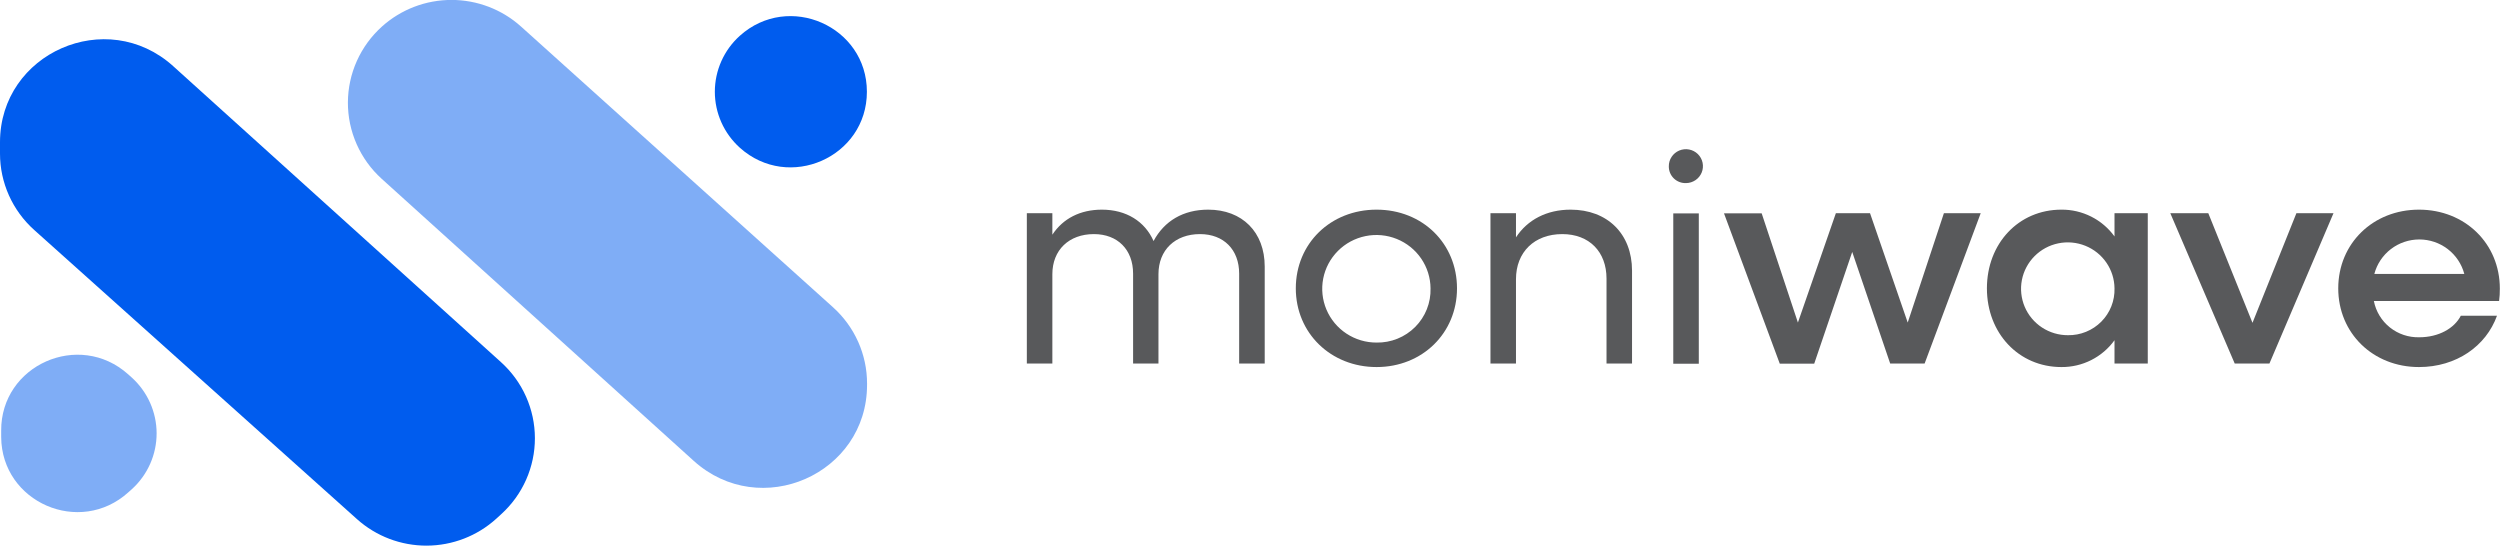 <svg width="252" height="55" viewBox="0 0 252 55" fill="none" xmlns="http://www.w3.org/2000/svg">
<g clip-path="url(#clip0_4234_6966)">
<path opacity="0.5" d="M12.917 37.73L13.267 38.043C14.058 38.755 14.691 39.623 15.125 40.593C15.559 41.562 15.784 42.61 15.787 43.671C15.789 44.731 15.568 45.781 15.138 46.752C14.708 47.723 14.079 48.594 13.291 49.309L12.944 49.618C8.043 54.063 0.159 50.638 0.119 44.05V43.425C0.072 36.801 7.971 33.305 12.917 37.73Z" fill="#005CEE"/>
<path d="M0 14.343V15.482C0 16.934 0.307 18.369 0.901 19.695C1.495 21.022 2.363 22.209 3.448 23.182L35.987 52.331C37.914 54.056 40.419 55.008 43.013 55C45.608 54.992 48.106 54.025 50.023 52.287L50.52 51.832C51.593 50.859 52.449 49.675 53.034 48.354C53.619 47.034 53.92 45.607 53.918 44.164C53.916 42.721 53.611 41.295 53.023 39.976C52.434 38.657 51.575 37.475 50.5 36.505L17.46 6.671C10.759 0.617 0 5.339 0 14.343Z" fill="#005CEE"/>
<path opacity="0.5" d="M38.508 2.669C40.427 0.947 42.922 -0.007 45.509 -0.007C48.096 -0.007 50.592 0.947 52.511 2.669L83.967 30.972C85.048 31.944 85.911 33.13 86.503 34.453C87.094 35.776 87.399 37.208 87.399 38.656V38.79C87.399 47.795 76.648 52.52 69.927 46.454L38.472 18.021C37.396 17.047 36.538 15.86 35.952 14.536C35.366 13.213 35.065 11.783 35.068 10.337C35.072 8.892 35.38 7.463 35.972 6.142C36.564 4.822 37.428 3.639 38.508 2.669Z" fill="#005CEE"/>
<path d="M74.57 3.611C79.496 -0.823 87.383 2.646 87.383 9.25C87.383 15.846 79.504 19.318 74.574 14.889C73.782 14.176 73.148 13.305 72.714 12.334C72.281 11.363 72.056 10.313 72.056 9.251C72.056 8.188 72.279 7.138 72.712 6.166C73.145 5.195 73.778 4.324 74.57 3.611Z" fill="#005CEE"/>
<path d="M127.483 26.867V36.643H124.907V27.579C124.907 25.171 123.354 23.597 120.961 23.597C118.449 23.597 116.773 25.202 116.773 27.638V36.643H114.216V27.579C114.216 25.171 112.659 23.597 110.266 23.597C107.754 23.597 106.078 25.202 106.078 27.638V36.643H103.505V21.489H106.078V23.656C107.157 22.023 108.889 21.133 111.075 21.133C113.527 21.133 115.411 22.32 116.279 24.297C117.358 22.276 119.269 21.133 121.786 21.133C125.21 21.133 127.483 23.391 127.483 26.867Z" fill="#58595B"/>
<path d="M130.617 29.066C130.617 24.55 134.117 21.133 138.755 21.133C143.394 21.133 146.866 24.55 146.866 29.066C146.866 33.582 143.366 36.999 138.759 36.999C134.152 36.999 130.617 33.582 130.617 29.066ZM144.198 29.066C144.19 27.995 143.862 26.95 143.256 26.064C142.65 25.178 141.794 24.49 140.795 24.087C139.795 23.683 138.698 23.583 137.642 23.799C136.586 24.014 135.617 24.535 134.859 25.297C134.1 26.058 133.586 27.026 133.38 28.077C133.175 29.129 133.288 30.217 133.705 31.205C134.122 32.193 134.824 33.036 135.723 33.628C136.622 34.22 137.677 34.534 138.755 34.531C139.479 34.544 140.197 34.411 140.867 34.14C141.537 33.869 142.145 33.466 142.654 32.955C143.163 32.444 143.562 31.836 143.827 31.168C144.093 30.499 144.219 29.784 144.198 29.066Z" fill="#58595B"/>
<path d="M164.509 27.282V36.643H161.937V28.085C161.937 25.38 160.201 23.597 157.478 23.597C154.666 23.597 152.811 25.412 152.811 28.145V36.643H150.239V21.489H152.811V23.925C153.978 22.142 155.925 21.133 158.318 21.133C162.025 21.133 164.509 23.569 164.509 27.282Z" fill="#58595B"/>
<path d="M168.217 16.763C168.213 16.425 168.311 16.094 168.498 15.812C168.684 15.529 168.951 15.308 169.264 15.175C169.577 15.043 169.922 15.006 170.257 15.069C170.591 15.132 170.899 15.292 171.142 15.528C171.384 15.765 171.551 16.068 171.62 16.399C171.69 16.73 171.659 17.073 171.532 17.387C171.405 17.7 171.187 17.969 170.905 18.159C170.624 18.349 170.293 18.453 169.953 18.456C169.725 18.464 169.498 18.426 169.286 18.344C169.074 18.262 168.881 18.139 168.718 17.98C168.556 17.822 168.428 17.632 168.341 17.423C168.255 17.214 168.213 16.989 168.217 16.763ZM168.666 21.509H171.239V36.663H168.666V21.509Z" fill="#58595B"/>
<path d="M199.656 21.489L194.002 36.643H190.53L186.704 25.396L182.873 36.659H179.401L173.779 21.505H177.577L181.229 32.514L185.055 21.493H188.499L192.298 32.514L195.945 21.493L199.656 21.489Z" fill="#58595B"/>
<path d="M216.495 21.489V36.643H213.142V34.294C212.534 35.139 211.729 35.825 210.797 36.296C209.865 36.767 208.833 37.008 207.787 36.999C203.483 36.999 200.281 33.582 200.281 29.066C200.281 24.55 203.467 21.133 207.787 21.133C208.832 21.124 209.864 21.365 210.796 21.835C211.728 22.305 212.533 22.991 213.142 23.834V21.489H216.495ZM213.142 29.066C213.134 28.142 212.85 27.241 212.326 26.477C211.803 25.713 211.063 25.12 210.201 24.774C209.338 24.427 208.392 24.341 207.48 24.528C206.569 24.714 205.734 25.165 205.08 25.823C204.427 26.48 203.984 27.315 203.807 28.223C203.631 29.13 203.729 30.069 204.089 30.921C204.449 31.773 205.055 32.5 205.831 33.01C206.607 33.52 207.517 33.791 208.448 33.788C209.072 33.798 209.692 33.682 210.27 33.447C210.848 33.213 211.372 32.864 211.811 32.423C212.249 31.982 212.594 31.457 212.822 30.88C213.051 30.303 213.16 29.686 213.142 29.066Z" fill="#58595B"/>
<path d="M235.217 21.489L228.759 36.643H225.259L218.765 21.489H222.595L227.051 32.542L231.478 21.489H235.217Z" fill="#58595B"/>
<path d="M251.908 30.343H239.286C239.49 31.392 240.061 32.335 240.899 33.004C241.737 33.673 242.787 34.025 243.861 33.997C245.804 33.997 247.393 33.108 248.05 31.826H251.697C250.594 34.887 247.6 36.999 243.833 36.999C239.195 36.999 235.695 33.582 235.695 29.066C235.695 24.55 239.195 21.133 243.833 21.133C248.472 21.133 251.984 24.55 251.984 29.094C251.988 29.511 251.962 29.929 251.908 30.343ZM239.314 27.611H248.401C248.138 26.616 247.55 25.735 246.73 25.106C245.91 24.478 244.903 24.137 243.867 24.137C242.831 24.137 241.825 24.478 241.004 25.106C240.184 25.735 239.597 26.616 239.334 27.611H239.314Z" fill="#58595B"/>
</g>
<defs>
<clipPath id="clip0_4234_6966">
<rect width="252" height="55" fill="white"/>
</clipPath>
</defs>
</svg>
